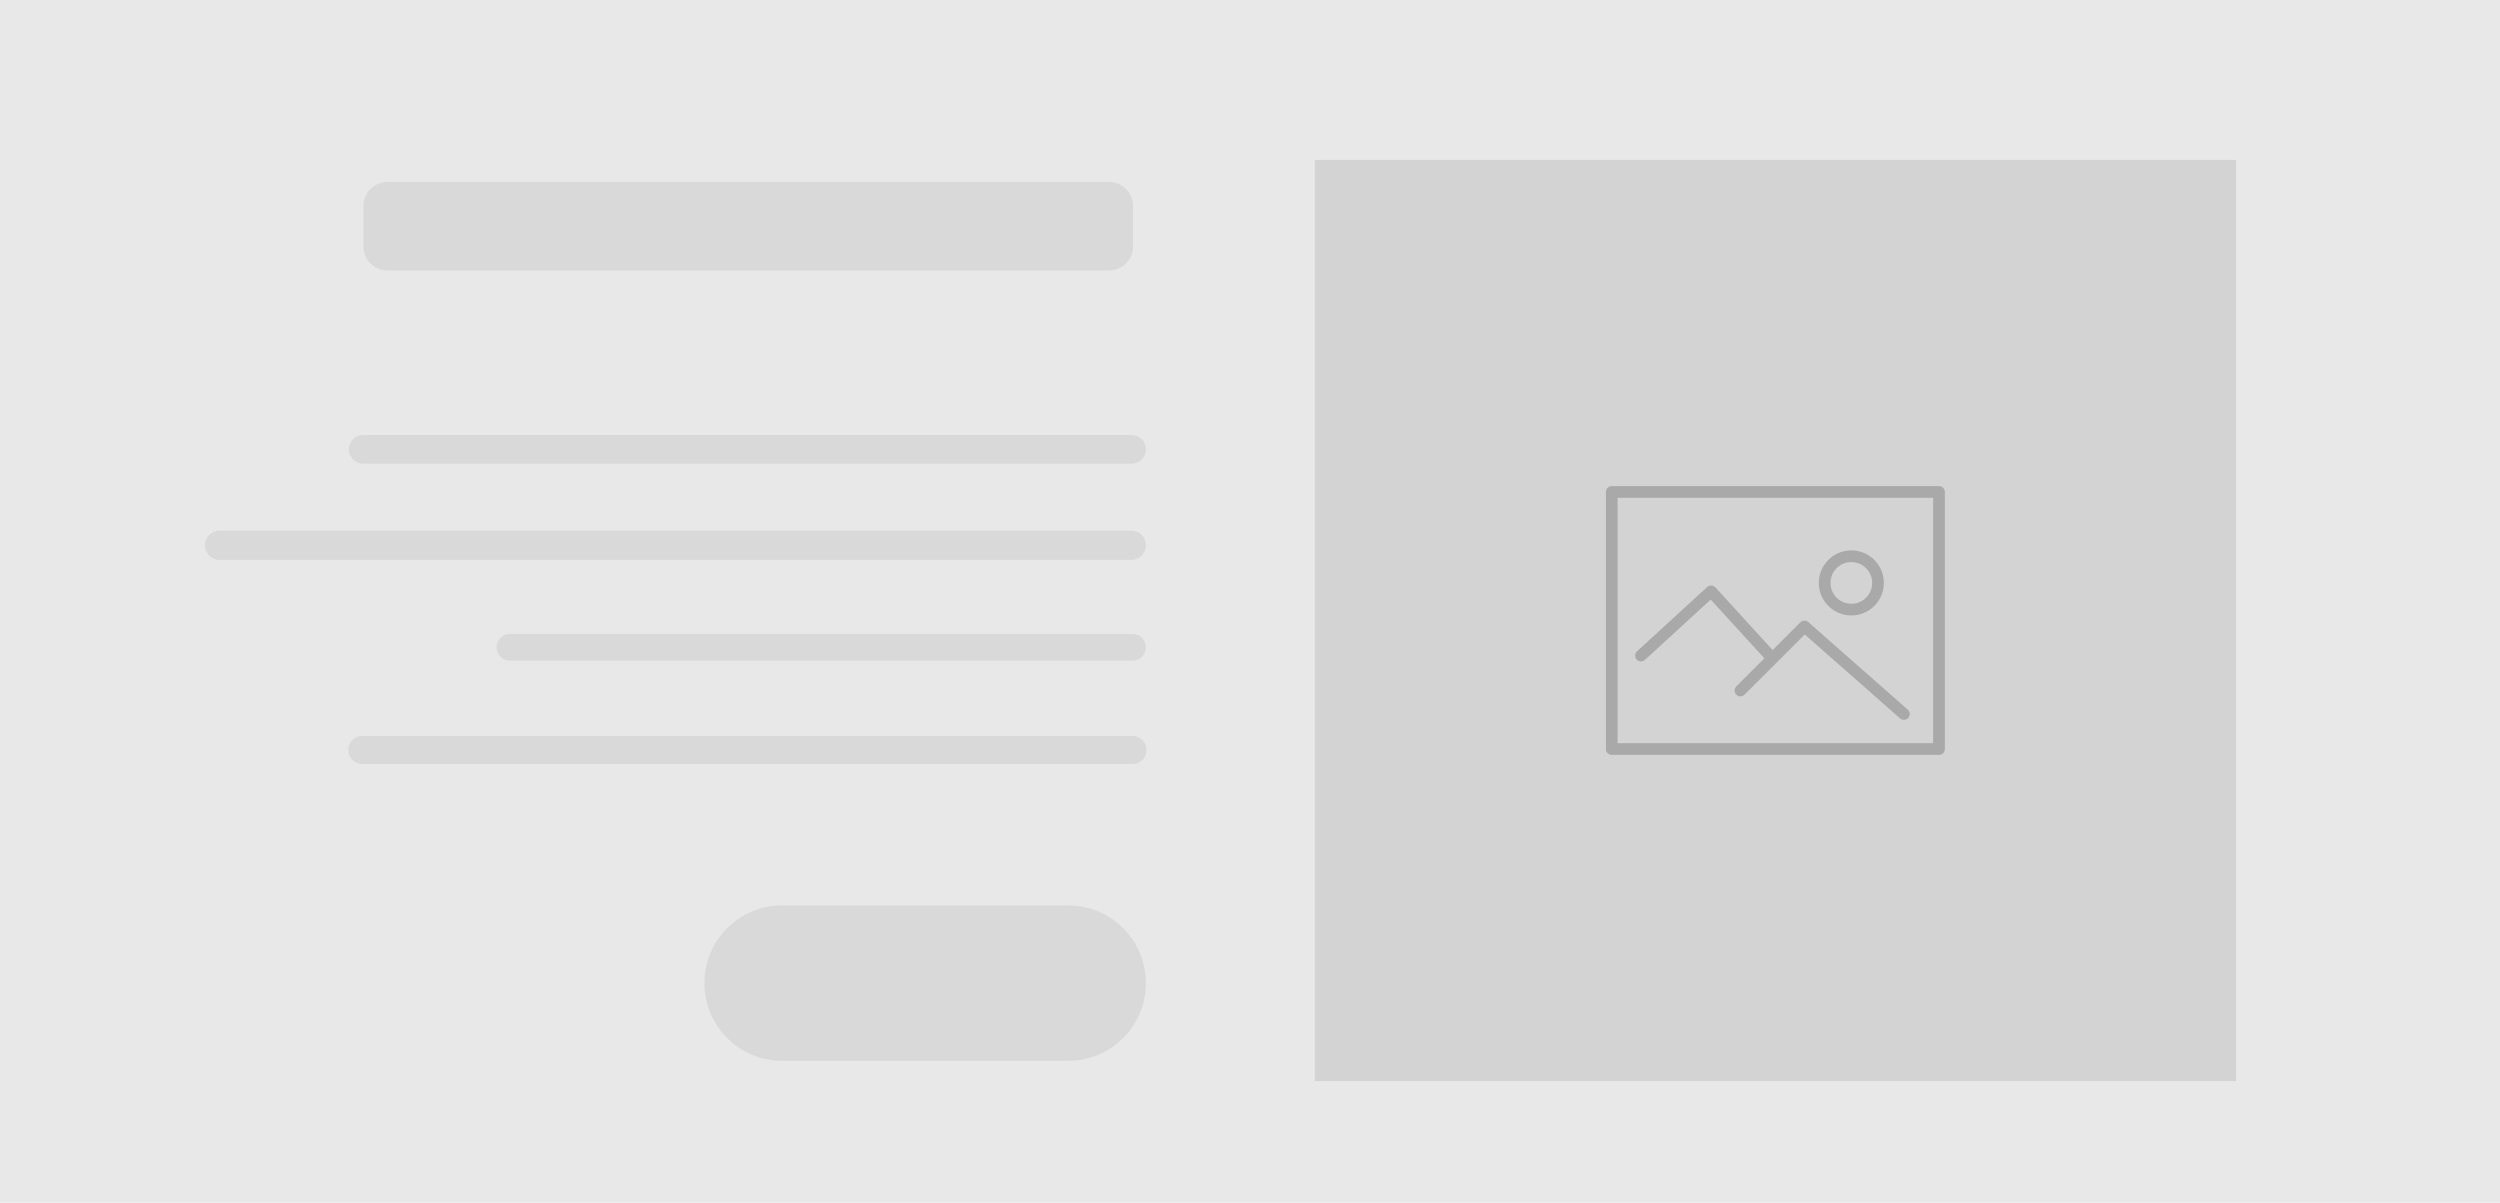 <?xml version="1.0" encoding="utf-8"?>
<!-- Generator: Adobe Illustrator 16.0.0, SVG Export Plug-In . SVG Version: 6.00 Build 0)  -->
<!DOCTYPE svg PUBLIC "-//W3C//DTD SVG 1.1//EN" "http://www.w3.org/Graphics/SVG/1.1/DTD/svg11.dtd">
<svg version="1.1" id="template_1" xmlns="http://www.w3.org/2000/svg" xmlns:xlink="http://www.w3.org/1999/xlink" x="0px" y="0px"
	 width="185px" height="89px" viewBox="0 0 185 89" enable-background="new 0 0 185 89" xml:space="preserve">
<rect fill="#E8E8E8" width="185" height="89"/>
<g id="template_7">
	<rect x="97.294" y="11.833" fill="#D3D3D3" width="68.167" height="68.167"/>
	<g opacity="0.2">
		<path fill="#020202" d="M118.838,36.405V55.43c0,0.24,0.194,0.432,0.433,0.432h24.214c0.238,0,0.433-0.192,0.433-0.432V36.405
			c0-0.24-0.194-0.433-0.433-0.433h-24.214C119.032,35.972,118.838,36.165,118.838,36.405z M119.704,54.997l-0.001-18.16h23.349
			v18.16H119.704L119.704,54.997z"/>
		<path fill="#020202" d="M139.406,43.136c0-1.328-1.08-2.408-2.407-2.408c-1.328,0-2.409,1.08-2.409,2.409
			c0,1.326,1.081,2.407,2.409,2.407C138.326,45.544,139.406,44.464,139.406,43.136z M138.542,43.137c0,0.85-0.692,1.542-1.543,1.542
			s-1.543-0.692-1.543-1.543c0-0.851,0.692-1.543,1.543-1.543S138.543,42.287,138.542,43.137z"/>
		<path fill="#020202" d="M141.214,53.125c0.158-0.18,0.142-0.453-0.039-0.611l-7.356-6.478c-0.172-0.151-0.431-0.143-0.592,0.019
			l-2.051,2.051l-4.234-4.638c-0.078-0.085-0.187-0.136-0.301-0.141c-0.114-0.002-0.228,0.036-0.312,0.113l-5.188,4.755
			c-0.177,0.162-0.188,0.435-0.027,0.611c0.16,0.174,0.435,0.188,0.611,0.026l4.868-4.464l3.971,4.348l-2.078,2.078
			c-0.17,0.169-0.17,0.441,0,0.609c0.168,0.171,0.441,0.171,0.61,0l4.455-4.452l7.054,6.21c0.082,0.07,0.184,0.105,0.285,0.105
			C141.01,53.268,141.129,53.219,141.214,53.125z"/>
	</g>
	<path opacity="0.2" fill="#9F9E9E" enable-background="new    " d="M25.813,33.252c0-0.585,0.475-1.06,1.062-1.06h56.86
		c0.584,0,1.061,0.475,1.061,1.06l0,0c0,0.586-0.477,1.061-1.061,1.061H26.876C26.29,34.313,25.813,33.838,25.813,33.252
		L25.813,33.252z"/>
	<path opacity="0.2" fill="#9F9E9E" enable-background="new    " d="M15.167,40.348c0-0.599,0.484-1.084,1.082-1.084h67.463
		c0.598,0,1.083,0.485,1.083,1.084l0,0c0,0.598-0.485,1.083-1.083,1.083H16.249C15.651,41.431,15.167,40.947,15.167,40.348
		L15.167,40.348z"/>
	<path opacity="0.2" fill="#9F9E9E" enable-background="new    " d="M36.743,47.9c0-0.547,0.443-0.989,0.99-0.989h46.074
		c0.545,0,0.987,0.442,0.987,0.989l0,0c0,0.547-0.442,0.988-0.987,0.988H37.731C37.185,48.889,36.743,48.445,36.743,47.9
		L36.743,47.9z"/>
	<path opacity="0.2" fill="#9F9E9E" enable-background="new    " d="M25.767,55.5c0-0.573,0.465-1.037,1.037-1.037h57.002
		c0.574,0,1.037,0.465,1.037,1.037l0,0c0,0.573-0.464,1.037-1.037,1.037H26.804C26.231,56.537,25.767,56.073,25.767,55.5
		L25.767,55.5z"/>
	<path opacity="0.2" fill="#9F9E9E" enable-background="new    " d="M26.896,18.244v-3.006c0-0.977,0.793-1.769,1.77-1.769h53.408
		c0.977,0,1.77,0.792,1.77,1.769v3.006c0,0.977-0.793,1.769-1.77,1.769H28.667C27.688,20.013,26.896,19.221,26.896,18.244
		L26.896,18.244z"/>
	<path opacity="0.2" fill="#9F9E9E" enable-background="new    " d="M52.128,72.75c0-3.176,2.574-5.75,5.75-5.75h21.167
		c3.176,0,5.75,2.574,5.75,5.75l0,0c0,3.176-2.574,5.75-5.75,5.75H57.878C54.702,78.5,52.128,75.926,52.128,72.75L52.128,72.75z"/>
</g>
<g id="template_6" display="none">
	<rect x="15.167" y="11.833" display="inline" fill="#D3D3D3" width="68.167" height="68.167"/>
	<g display="inline" opacity="0.2">
		<path fill="#020202" d="M61.357,35.972H37.143c-0.238,0-0.432,0.193-0.432,0.433V55.43c0,0.239,0.194,0.432,0.432,0.432h24.214
			c0.238,0,0.433-0.191,0.433-0.432V36.405C61.79,36.165,61.596,35.972,61.357,35.972z M60.924,54.997H37.576v-18.16h23.349
			L60.924,54.997L60.924,54.997z"/>
		<path fill="#020202" d="M43.629,45.544c1.328,0,2.409-1.081,2.409-2.407c0-1.329-1.081-2.409-2.409-2.409
			c-1.327,0-2.408,1.08-2.408,2.408C41.221,44.464,42.302,45.544,43.629,45.544z M43.629,41.593c0.851,0,1.543,0.692,1.543,1.543
			c0,0.851-0.692,1.543-1.543,1.543s-1.543-0.692-1.543-1.542C42.085,42.287,42.778,41.593,43.629,41.593z"/>
		<path fill="#020202" d="M39.738,53.268c0.101,0,0.203-0.035,0.285-0.105l7.053-6.21l4.455,4.452c0.169,0.171,0.442,0.171,0.611,0
			c0.169-0.168,0.169-0.44,0-0.609l-2.078-2.078l3.97-4.348l4.868,4.464c0.177,0.161,0.451,0.147,0.611-0.026
			c0.161-0.177,0.149-0.449-0.027-0.611l-5.188-4.755c-0.084-0.077-0.197-0.115-0.311-0.113c-0.115,0.005-0.223,0.056-0.301,0.141
			l-4.235,4.638l-2.05-2.051c-0.162-0.162-0.421-0.17-0.592-0.019l-7.357,6.478c-0.18,0.158-0.197,0.432-0.039,0.611
			C39.499,53.219,39.618,53.268,39.738,53.268z"/>
	</g>
	<path display="inline" opacity="0.2" fill="#9F9E9E" enable-background="new    " d="M154.814,33.252
		c0,0.586-0.477,1.061-1.063,1.061H96.893c-0.584,0-1.061-0.475-1.061-1.061l0,0c0-0.585,0.477-1.06,1.061-1.06h56.86
		C154.34,32.192,154.814,32.667,154.814,33.252L154.814,33.252z"/>
	<path display="inline" opacity="0.2" fill="#9F9E9E" enable-background="new    " d="M165.461,40.348
		c0,0.599-0.484,1.083-1.082,1.083H96.916c-0.598,0-1.083-0.485-1.083-1.083l0,0c0-0.599,0.485-1.084,1.083-1.084h67.463
		C164.977,39.264,165.461,39.749,165.461,40.348L165.461,40.348z"/>
	<path display="inline" opacity="0.2" fill="#9F9E9E" enable-background="new    " d="M143.885,47.9
		c0,0.545-0.441,0.988-0.988,0.988H96.82c-0.545,0-0.987-0.441-0.987-0.988l0,0c0-0.547,0.442-0.989,0.987-0.989h46.074
		C143.441,46.911,143.885,47.354,143.885,47.9L143.885,47.9z"/>
	<path display="inline" opacity="0.2" fill="#9F9E9E" enable-background="new    " d="M154.861,55.5
		c0,0.573-0.465,1.037-1.037,1.037H96.822c-0.573,0-1.037-0.464-1.037-1.037l0,0c0-0.572,0.463-1.037,1.037-1.037h57.002
		C154.396,54.463,154.861,54.927,154.861,55.5L154.861,55.5z"/>
	<path display="inline" opacity="0.2" fill="#9F9E9E" enable-background="new    " d="M153.732,18.244
		c0,0.977-0.793,1.769-1.771,1.769H98.555c-0.977,0-1.77-0.792-1.77-1.769v-3.006c0-0.977,0.793-1.769,1.77-1.769h53.408
		c0.977,0,1.77,0.792,1.77,1.769V18.244L153.732,18.244z"/>
	<path display="inline" opacity="0.2" fill="#9F9E9E" enable-background="new    " d="M128.5,72.75c0,3.176-2.574,5.75-5.75,5.75
		h-21.167c-3.176,0-5.75-2.574-5.75-5.75l0,0c0-3.176,2.574-5.75,5.75-5.75h21.167C125.926,67,128.5,69.574,128.5,72.75L128.5,72.75
		z"/>
</g>
<g id="template_5" display="none">
	<path display="inline" opacity="0.2" fill="#9F9E9E" enable-background="new    " d="M134.768,26.744
		c0,0.977-0.793,1.769-1.771,1.769H79.59c-0.977,0-1.77-0.792-1.77-1.769v-3.006c0-0.977,0.793-1.769,1.77-1.769h53.408
		c0.977,0,1.77,0.792,1.77,1.769V26.744L134.768,26.744z"/>
	<path display="inline" opacity="0.2" fill="#9F9E9E" enable-background="new    " d="M13.785,49.931c0-3.176,2.574-5.75,5.75-5.75
		h21.167c3.176,0,5.75,2.574,5.75,5.75l0,0c0,3.176-2.574,5.75-5.75,5.75H19.535C16.359,55.681,13.785,53.107,13.785,49.931
		L13.785,49.931z"/>
	<path display="inline" opacity="0.2" fill="#9F9E9E" enable-background="new    " d="M168.25,48.848
		c0,0.599-0.281,1.083-0.627,1.083H78.551c-0.347,0-0.627-0.485-0.627-1.083l0,0c0-0.599,0.28-1.083,0.627-1.083h89.072
		C167.969,47.764,168.25,48.249,168.25,48.848L168.25,48.848z"/>
	<path display="inline" opacity="0.2" fill="#9F9E9E" enable-background="new    " d="M157.988,41.752
		c0,0.586-0.273,1.061-0.613,1.061H78.729c-0.338,0-0.612-0.475-0.612-1.061l0,0c0-0.585,0.274-1.061,0.612-1.061h78.646
		C157.715,40.691,157.988,41.167,157.988,41.752L157.988,41.752z"/>
	<path display="inline" opacity="0.2" fill="#9F9E9E" enable-background="new    " d="M147.15,56.4c0,0.546-0.258,0.989-0.572,0.989
		H78.393c-0.316,0-0.572-0.443-0.572-0.989l0,0c0-0.546,0.256-0.989,0.572-0.989h68.186C146.893,55.411,147.15,55.854,147.15,56.4
		L147.15,56.4z"/>
	<path opacity="0.2" fill="#9F9E9E" enable-background="new    " d="M108.025,64c0,0.573,0.27,1.037,0.6,1.037h58.928
		c0.332,0,0.6-0.464,0.6-1.037l0,0c0-0.573-0.268-1.037-0.6-1.037h-58.928C108.295,62.963,108.025,63.427,108.025,64L108.025,64z"/>
</g>
<g id="template_4_2_" display="none">
	<path display="inline" opacity="0.2" fill="#9F9E9E" enable-background="new    " d="M70.732,26.744
		c0,0.977-0.793,1.769-1.771,1.769H15.555c-0.977,0-1.77-0.792-1.77-1.769v-3.006c0-0.977,0.793-1.769,1.77-1.769h53.408
		c0.977,0,1.77,0.792,1.77,1.769V26.744L70.732,26.744z"/>
	<path display="inline" opacity="0.2" fill="#9F9E9E" enable-background="new    " d="M168.25,49.931c0,3.176-2.574,5.75-5.75,5.75
		h-21.167c-3.176,0-5.75-2.574-5.75-5.75l0,0c0-3.176,2.574-5.75,5.75-5.75H162.5C165.676,44.181,168.25,46.755,168.25,49.931
		L168.25,49.931z"/>
	<path display="inline" opacity="0.2" fill="#9F9E9E" enable-background="new    " d="M104.215,48.848
		c0,0.599-0.281,1.083-0.627,1.083H14.515c-0.346,0-0.626-0.485-0.626-1.083l0,0c0-0.599,0.28-1.083,0.626-1.083h89.073
		C103.934,47.764,104.215,48.249,104.215,48.848L104.215,48.848z"/>
	<path display="inline" opacity="0.2" fill="#9F9E9E" enable-background="new    " d="M93.953,41.752
		c0,0.586-0.273,1.061-0.613,1.061H14.694c-0.338,0-0.613-0.475-0.613-1.061l0,0c0-0.585,0.275-1.061,0.613-1.061H93.34
		C93.68,40.691,93.953,41.167,93.953,41.752L93.953,41.752z"/>
	<path display="inline" opacity="0.2" fill="#9F9E9E" enable-background="new    " d="M83.115,56.4c0,0.546-0.257,0.989-0.572,0.989
		H14.357c-0.316,0-0.572-0.443-0.572-0.989l0,0c0-0.546,0.256-0.989,0.572-0.989h68.186C82.858,55.411,83.115,55.854,83.115,56.4
		L83.115,56.4z"/>
	<path opacity="0.2" fill="#9F9E9E" enable-background="new    " d="M74.009,64c0,0.573-0.269,1.037-0.6,1.037H14.482
		c-0.331,0-0.6-0.464-0.6-1.037l0,0c0-0.573,0.269-1.037,0.6-1.037H73.41C73.741,62.963,74.009,63.427,74.009,64L74.009,64z"/>
</g>
<g id="template_3" display="none">
	<path display="inline" opacity="0.2" fill="#9F9E9E" enable-background="new    " d="M64.838,16.744v-3.006
		c0-0.977,0.793-1.769,1.77-1.769h53.408c0.977,0,1.77,0.792,1.77,1.769v3.006c0,0.977-0.793,1.769-1.77,1.769H66.609
		C65.631,18.513,64.838,17.721,64.838,16.744L64.838,16.744z"/>
	<path display="inline" opacity="0.2" fill="#9F9E9E" enable-background="new    " d="M76.07,71.25c0-3.176,2.574-5.75,5.75-5.75
		h21.167c3.176,0,5.75,2.574,5.75,5.75l0,0c0,3.176-2.574,5.75-5.75,5.75H81.82C78.645,77,76.07,74.426,76.07,71.25L76.07,71.25z"/>
	<path display="inline" opacity="0.2" fill="#9F9E9E" enable-background="new    " d="M15.865,38.848
		c0,0.599,0.485,1.083,1.084,1.083h154.083c0.599,0,1.083-0.485,1.083-1.083l0,0c0-0.599-0.484-1.083-1.083-1.083H16.949
		C16.351,37.764,15.865,38.249,15.865,38.848L15.865,38.848z"/>
	<path display="inline" opacity="0.2" fill="#9F9E9E" enable-background="new    " d="M24.906,31.752
		c0,0.586,0.475,1.061,1.061,1.061h136.047c0.586,0,1.061-0.475,1.061-1.061l0,0c0-0.585-0.475-1.061-1.061-1.061H25.967
		C25.381,30.691,24.906,31.167,24.906,31.752L24.906,31.752z"/>
	<path display="inline" opacity="0.2" fill="#9F9E9E" enable-background="new    " d="M34.025,46.4c0,0.546,0.442,0.989,0.988,0.989
		h117.952c0.546,0,0.989-0.443,0.989-0.989l0,0c0-0.546-0.443-0.989-0.989-0.989H35.014C34.468,45.411,34.025,45.854,34.025,46.4
		L34.025,46.4z"/>
	<path display="inline" opacity="0.2" fill="#9F9E9E" enable-background="new    " d="M41.984,54c0,0.573,0.464,1.037,1.037,1.037
		h101.938c0.572,0,1.037-0.464,1.037-1.037l0,0c0-0.573-0.465-1.037-1.037-1.037H43.021C42.448,52.963,41.984,53.427,41.984,54
		L41.984,54z"/>
</g>
<g id="template_2_1_" display="none">
	<path display="inline" opacity="0.2" fill="#9F9E9E" enable-background="new    " d="M110.838,16.744v-3.006
		c0-0.977,0.793-1.769,1.77-1.769h53.408c0.977,0,1.77,0.792,1.77,1.769v3.006c0,0.977-0.793,1.769-1.77,1.769h-53.406
		C111.631,18.513,110.838,17.721,110.838,16.744L110.838,16.744z"/>
	<path display="inline" opacity="0.2" fill="#9F9E9E" enable-background="new    " d="M136.07,71.25c0-3.176,2.574-5.75,5.75-5.75
		h21.167c3.176,0,5.75,2.574,5.75,5.75l0,0c0,3.176-2.574,5.75-5.75,5.75H141.82C138.645,77,136.07,74.426,136.07,71.25
		L136.07,71.25z"/>
	<path display="inline" opacity="0.2" fill="#9F9E9E" enable-background="new    " d="M12.57,38.848
		c0,0.599,0.485,1.083,1.084,1.083h154.083c0.599,0,1.083-0.485,1.083-1.083l0,0c0-0.599-0.484-1.083-1.083-1.083H13.654
		C13.056,37.764,12.57,38.249,12.57,38.848L12.57,38.848z"/>
	<path display="inline" opacity="0.2" fill="#9F9E9E" enable-background="new    " d="M30.32,31.752
		c0,0.586,0.475,1.061,1.061,1.061h136.047c0.586,0,1.061-0.475,1.061-1.061l0,0c0-0.585-0.475-1.061-1.061-1.061H31.381
		C30.795,30.691,30.32,31.167,30.32,31.752L30.32,31.752z"/>
	<path display="inline" opacity="0.2" fill="#9F9E9E" enable-background="new    " d="M49.07,46.4c0,0.546,0.442,0.989,0.988,0.989
		h117.952c0.546,0,0.989-0.443,0.989-0.989l0,0c0-0.546-0.443-0.989-0.989-0.989H50.059C49.513,45.411,49.07,45.854,49.07,46.4
		L49.07,46.4z"/>
	<path display="inline" opacity="0.2" fill="#9F9E9E" enable-background="new    " d="M64.82,54c0,0.573,0.464,1.037,1.037,1.037
		h101.938c0.572,0,1.037-0.464,1.037-1.037l0,0c0-0.573-0.465-1.037-1.037-1.037H65.857C65.284,52.963,64.82,53.427,64.82,54
		L64.82,54z"/>
</g>
<g id="template_1_1_" display="none">
	<path display="inline" opacity="0.2" fill="#9F9E9E" enable-background="new    " d="M70.732,16.744
		c0,0.977-0.793,1.769-1.771,1.769H15.555c-0.977,0-1.77-0.792-1.77-1.769v-3.006c0-0.977,0.793-1.769,1.77-1.769h53.408
		c0.977,0,1.77,0.792,1.77,1.769V16.744L70.732,16.744z"/>
	<path display="inline" opacity="0.2" fill="#9F9E9E" enable-background="new    " d="M45.5,71.25c0,3.176-2.574,5.75-5.75,5.75
		H18.583c-3.176,0-5.75-2.574-5.75-5.75l0,0c0-3.176,2.574-5.75,5.75-5.75H39.75C42.926,65.5,45.5,68.074,45.5,71.25L45.5,71.25z"/>
	<path display="inline" opacity="0.2" fill="#9F9E9E" enable-background="new    " d="M169,38.848c0,0.599-0.485,1.083-1.084,1.083
		H13.833c-0.599,0-1.083-0.485-1.083-1.083l0,0c0-0.599,0.485-1.083,1.083-1.083h154.083C168.515,37.764,169,38.249,169,38.848
		L169,38.848z"/>
	<path display="inline" opacity="0.2" fill="#9F9E9E" enable-background="new    " d="M151.25,31.752
		c0,0.586-0.475,1.061-1.061,1.061H14.143c-0.585,0-1.061-0.475-1.061-1.061l0,0c0-0.585,0.475-1.061,1.061-1.061h136.047
		C150.775,30.691,151.25,31.167,151.25,31.752L151.25,31.752z"/>
	<path display="inline" opacity="0.2" fill="#9F9E9E" enable-background="new    " d="M132.5,46.4c0,0.546-0.442,0.989-0.988,0.989
		H13.56c-0.546,0-0.989-0.443-0.989-0.989l0,0c0-0.546,0.443-0.989,0.989-0.989h117.952C132.058,45.411,132.5,45.854,132.5,46.4
		L132.5,46.4z"/>
	<path display="inline" opacity="0.2" fill="#9F9E9E" enable-background="new    " d="M116.75,54c0,0.573-0.464,1.037-1.037,1.037
		H13.775c-0.573,0-1.037-0.464-1.037-1.037l0,0c0-0.573,0.464-1.037,1.037-1.037h101.938C116.286,52.963,116.75,53.427,116.75,54
		L116.75,54z"/>
</g>
</svg>
